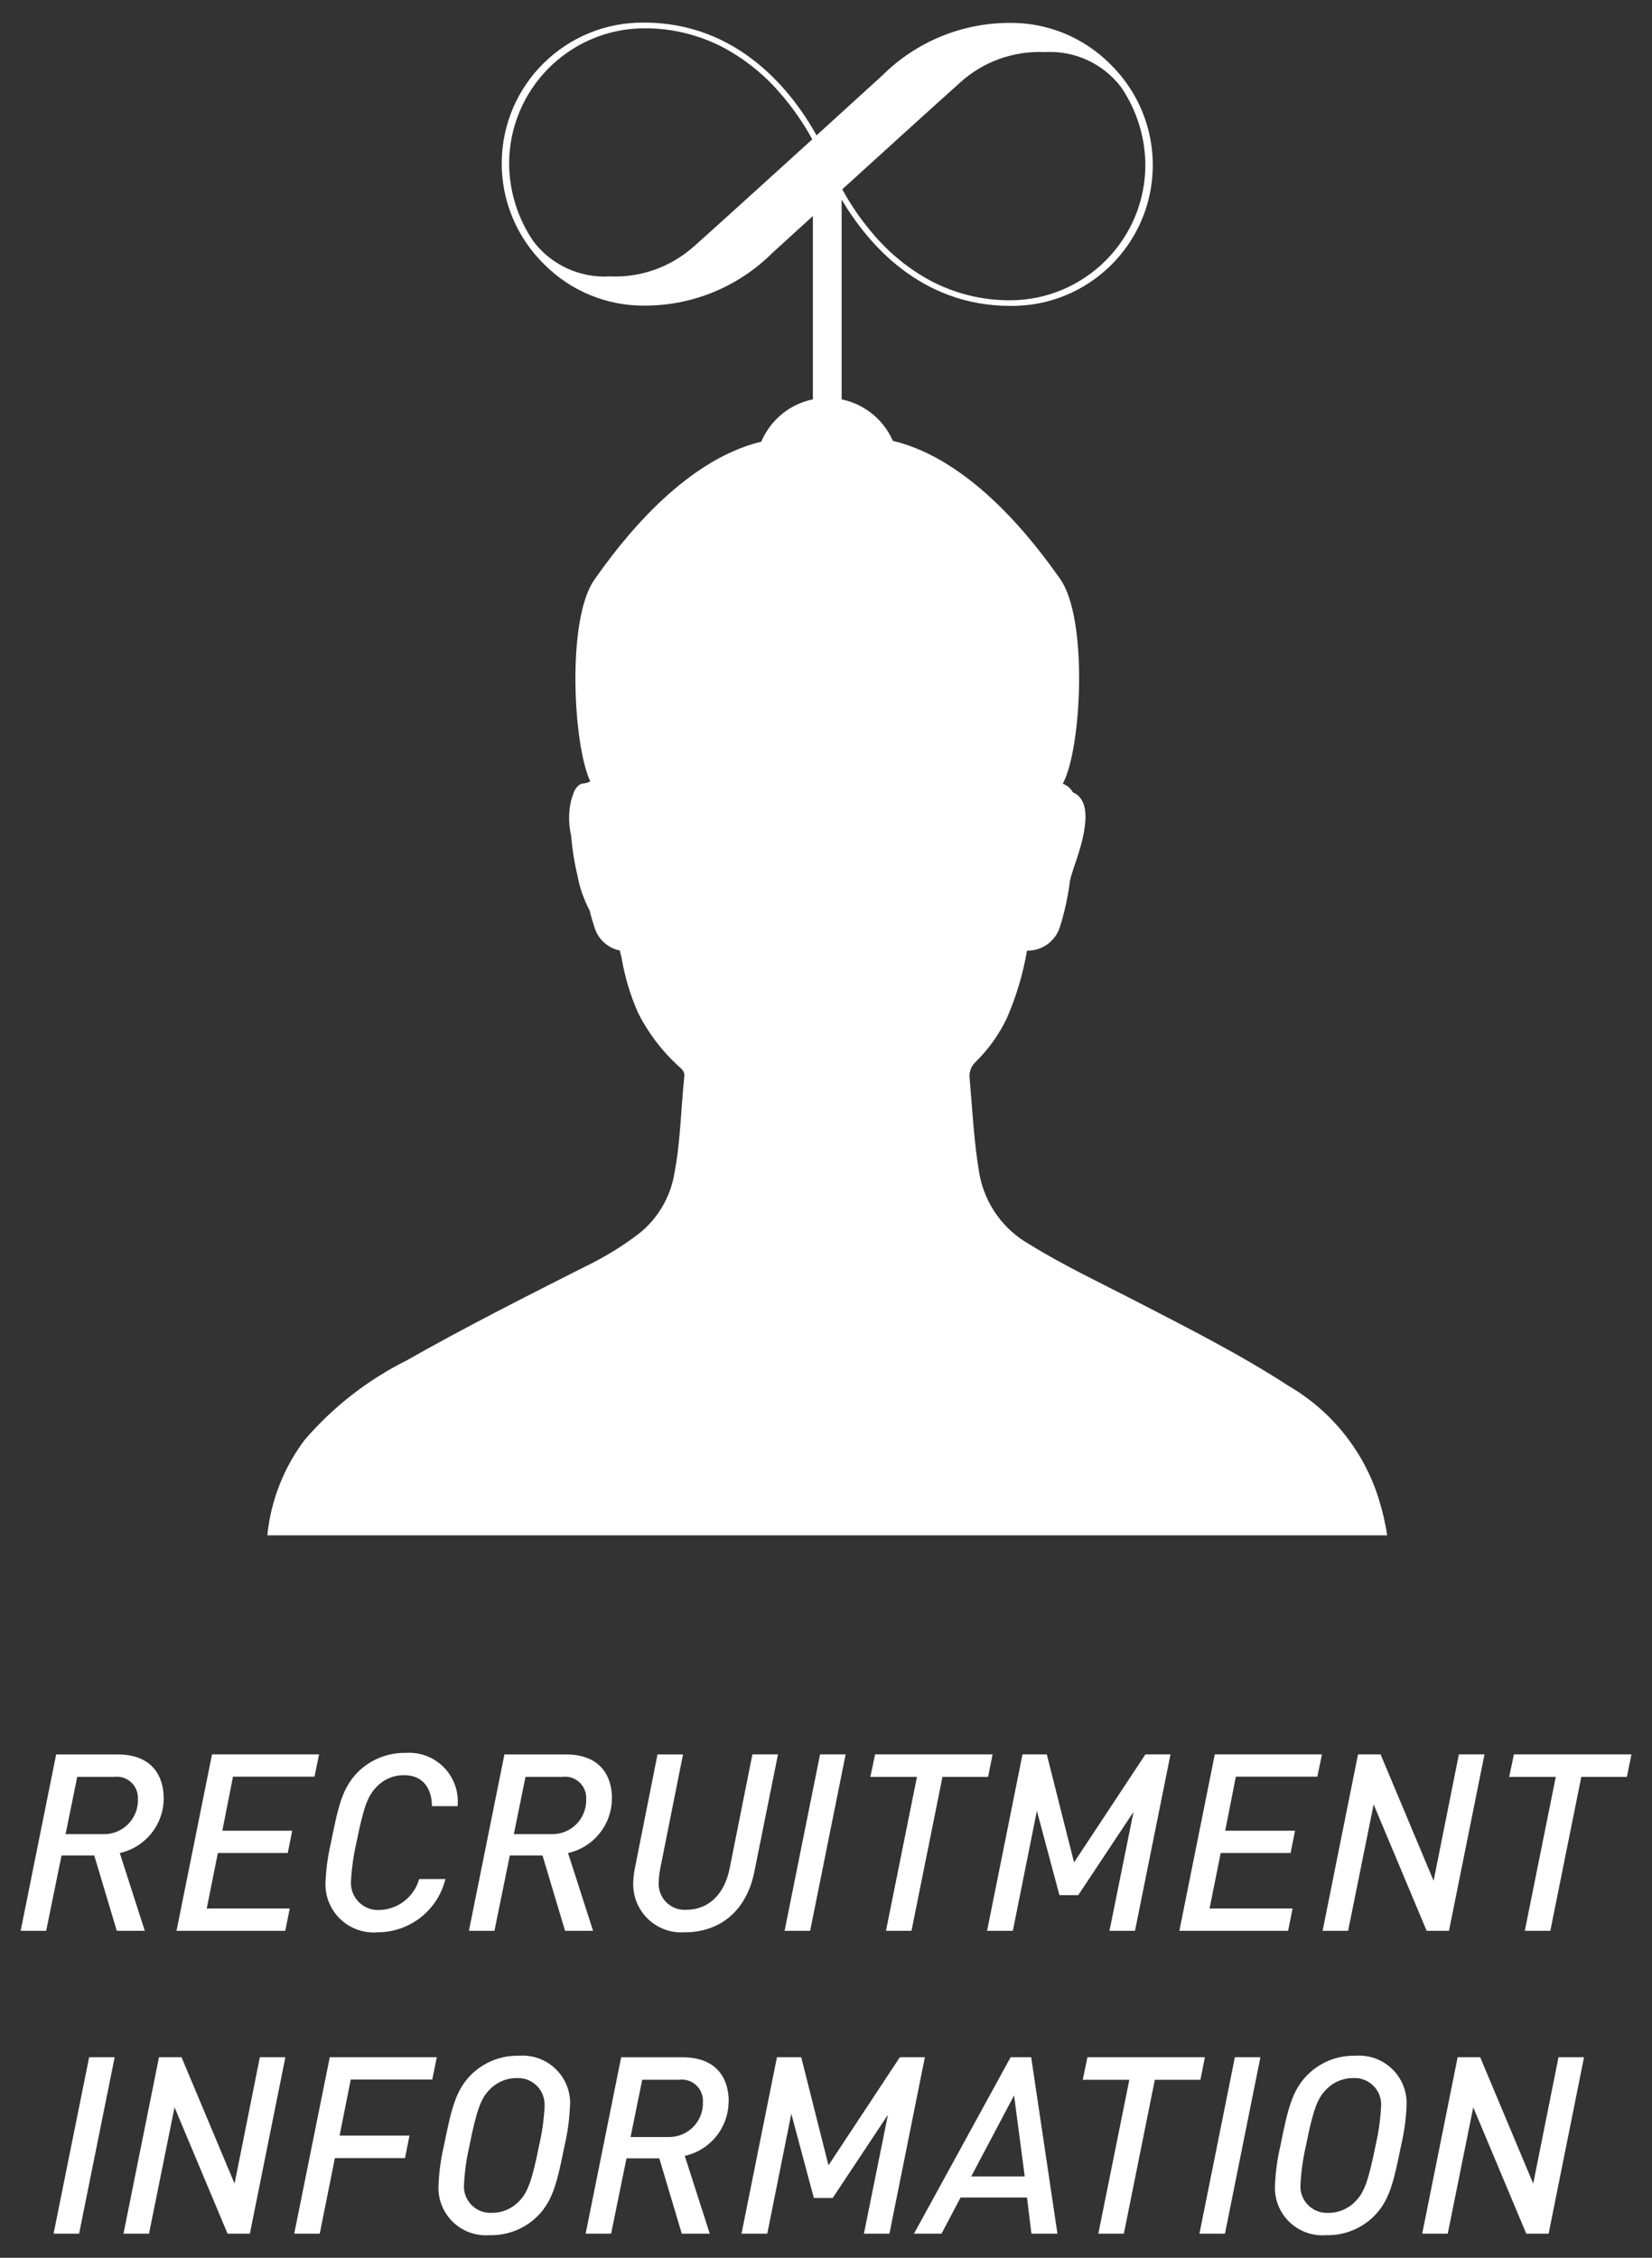 <?xml version="1.0" encoding="UTF-8"?>
<svg id="_レイヤー_1" data-name="レイヤー_1" xmlns="http://www.w3.org/2000/svg" width="120" height="164" version="1.1" viewBox="0 0 120 164">
  <rect x="0" y="0" width="120" height="164" fill="#333333" stroke="none"/>
  <!-- Generator: Adobe Illustrator 29.1.0, SVG Export Plug-In . SVG Version: 2.1.0 Build 142)  -->
  <defs>
    <style>
      .st0 {
        fill: #fff;
      }
    </style>
  </defs>
  <g id="_グループ_26779" data-name="グループ_26779">
    <g id="_グループ_26776" data-name="グループ_26776">
      <path id="_パス_39719" data-name="パス_39719" class="st0" d="M100.166,108.922c-1.072-3.471-3.408-6.412-6.546-8.242-3.555-2.31-7.334-4.216-11.092-6.16-2.581-1.334-5.218-2.569-7.69-4.1-1.928-1.065-3.28-2.935-3.687-5.1-.41-2.337-.512-4.7-.723-7.054-.038-.435.134-.862.462-1.149.925-.914,1.684-1.982,2.244-3.156.686-1.57,1.178-3.218,1.466-4.907,1.122.021,2.115-.719,2.416-1.8.333-1.081.572-2.189.712-3.312.03-.108.059-.217.085-.327.044-.157.1-.325.16-.514.52-1.511,1.7-4.817-.04-5.547-.159-.29-.419-.512-.731-.622.027-.057.05-.11.079-.168,1.278-2.6,1.755-11.817-.266-14.7-1.774-2.528-6.347-8.66-12.16-10.043-.678-1.548-2.064-2.671-3.719-3.012v-14.514c1.855,3.135,5.69,7.725,12.256,7.725,5.651.063,10.283-4.468,10.346-10.119.031-2.788-1.077-5.467-3.067-7.419-1.96-1.986-4.652-3.078-7.442-3.018-3.431.027-6.714,1.399-9.144,3.822-.292.268-2.98,2.715-4.246,3.867l-.525.478c-1.74-3.123-5.629-8.189-12.524-8.189-5.651-.062-10.283,4.469-10.345,10.12-.031,2.788,1.077,5.467,3.068,7.419,1.96,1.986,4.651,3.077,7.441,3.018,3.431-.027,6.715-1.399,9.145-3.822.211-.194,1.675-1.527,2.948-2.686v13.316c-1.679.346-3.08,1.495-3.748,3.074-5.8,1.4-10.36,7.513-12.13,10.037-2.009,2.863-1.549,11.97-.291,14.639-.168.094-.354.147-.546.157-.3.03-.557.37-.67.691-.178.465-.284.954-.312,1.451-.033.548.012,1.097.134,1.632.081.99.237,1.973.467,2.94.164.873.46,1.716.877,2.5.077.326.183.707.342,1.183.241.88.956,1.549,1.85,1.731.048.185.093.372.137.565.235,1.382.642,2.729,1.212,4.009.732,1.433,1.714,2.724,2.9,3.812.216.2.478.375.439.755-.248,2.376-.275,4.776-.735,7.128-.302,1.698-1.214,3.227-2.564,4.3-1.236.942-2.566,1.754-3.97,2.422-4.344,2.2-8.694,4.395-12.928,6.8-2.809,1.408-5.312,3.358-7.365,5.738-1.532,2.021-2.476,4.427-2.726,6.951h81.343c-.133-.881-.334-1.75-.6-2.6M69.76,5.979c1.675-1.51,3.877-2.299,6.13-2.195,2.155-.129,4.233.824,5.541,2.542,1.132,1.656,1.747,3.61,1.767,5.616.012,5.431-4.375,9.847-9.806,9.871-2.038.011-4.047-.486-5.845-1.446-1.52-.83-2.878-1.927-4.01-3.237-.906-1.037-1.697-2.169-2.357-3.377,2.077-1.889,6.9-6.273,8.58-7.77M50.42,17.883c-1.675,1.51-3.877,2.299-6.13,2.195-2.155.128-4.233-.825-5.541-2.542-1.131-1.654-1.746-3.607-1.767-5.611-.011-5.431,4.377-9.847,9.808-9.87,2.038-.012,4.047.485,5.845,1.445,1.52.832,2.879,1.93,4.011,3.242.907,1.036,1.697,2.169,2.357,3.377-1.664,1.512-6.834,6.21-8.58,7.769"/>
    </g>
    <path id="_パス_131074" data-name="パス_131074" class="st0" d="M11.891,130.638c0-1.638-.846-3.2-3.348-3.2h-4.464l-2.579,12.812h1.854l1.116-5.472h2.376l1.638,5.472h2.034l-1.818-5.652c1.86-.41,3.186-2.056,3.191-3.96ZM10.019,130.728c.024,1.358-1.059,2.479-2.417,2.502-.052.001-.105 0-.157-.002h-2.682l.846-4.158h2.664c.84-.117,1.615.468,1.732,1.308.016.116.019.233.009.35h.005ZM23.177,127.434h-7.776l-2.579,12.816h7.9l.324-1.62h-6.03l.81-4.032h5.076l.324-1.62h-5.076l.774-3.924h5.922l.331-1.62ZM33.239,131.196c.188-1.945-1.237-3.675-3.182-3.863-.199-.019-.399-.022-.598-.007-1.318-.021-2.587.499-3.51,1.44-1.08,1.134-1.368,2.376-1.908,5.076-.23.975-.364,1.969-.4,2.97-.033,1.933,1.508,3.526,3.441,3.558.12.002.24-.002.359-.012,2.333-.006,4.361-1.603,4.914-3.87h-1.908c-.362,1.293-1.52,2.203-2.862,2.25-1.085.07-2.021-.754-2.091-1.839-.004-.065-.005-.13-.003-.195.05-.964.183-1.922.4-2.862.5-2.466.792-3.348,1.4-3.978.522-.595,1.279-.931,2.07-.918,1.35,0,2,.936,2.016,2.25h1.862ZM44.453,130.638c0-1.638-.846-3.2-3.348-3.2h-4.464l-2.579,12.812h1.854l1.116-5.472h2.376l1.638,5.472h2.034l-1.818-5.652c1.858-.412,3.181-2.057,3.186-3.96l.005 0ZM42.581,130.728c.024,1.358-1.059,2.479-2.417,2.502-.052.001-.105 0-.157-.002h-2.682l.846-4.158h2.664c.84-.117,1.615.468,1.732,1.308.016.116.019.233.009.35l.005 0ZM56.513,127.434h-1.859l-1.656,8.3c-.4,1.98-1.638,2.988-3.132,2.988-1.039.075-1.943-.708-2.017-1.747-.007-.096-.006-.191.001-.287.008-.29.038-.579.09-.864l1.674-8.388h-1.854l-1.638,8.244c-.074.368-.116.741-.126,1.116-.039,1.933,1.496,3.531,3.429,3.57.105.002.21-.001.315-.008,2.448,0,4.464-1.44,5.058-4.41l1.715-8.514ZM61.427,127.434h-1.859l-2.577,12.816h1.857l2.579-12.816ZM72.101,127.434h-8.537l-.342,1.638h3.384l-2.25,11.178h1.854l2.25-11.178h3.312l.329-1.638ZM85.025,127.434h-1.823l-5.184,7.848-1.98-7.848h-1.764l-2.574,12.816h1.872l1.746-8.712,1.638,6.12h1.368l4.014-6.048-1.747,8.64h1.854l2.58-12.816ZM96.025,127.434h-7.783l-2.574,12.816h7.9l.323-1.62h-6.03l.81-4.032h5.076l.324-1.62h-5.073l.774-3.924h5.919l.334-1.62ZM107.833,127.434h-1.861l-1.836,9.18-3.852-9.18h-1.638l-2.574,12.816h1.854l1.854-9.18,3.852,9.18h1.62l2.581-12.816ZM118.507,127.434h-8.539l-.342,1.638h3.384l-2.25,11.178h1.854l2.25-11.178h3.312l.331-1.638ZM8.329,149.434h-1.854l-2.584,12.816h1.854l2.584-12.816ZM20.729,149.434h-1.854l-1.836,9.18-3.852-9.18h-1.638l-2.579,12.816h1.854l1.854-9.18,3.852,9.18h1.62l2.579-12.816ZM31.729,149.434h-7.776l-2.581,12.816h1.854l1.1-5.49h5.094l.324-1.638h-5.076l.81-4.068h5.922l.329-1.62ZM41.413,152.872c.058-1.906-1.44-3.497-3.345-3.555-.127-.004-.254-.001-.381.009-1.325-.033-2.604.489-3.528,1.44-1.062,1.116-1.368,2.394-1.908,5.076-.231.974-.365,1.969-.4,2.97-.061,1.902,1.432,3.494,3.334,3.554.125.004.249.001.374-.008,1.331.037,2.617-.485,3.546-1.44,1.062-1.116,1.368-2.394,1.908-5.076.229-.975.36-1.969.393-2.97l.007 0ZM39.559,153.016c-.05.952-.184,1.898-.4,2.826-.5,2.52-.828,3.384-1.386,3.978-.528.597-1.291.932-2.088.918-1.061.035-1.95-.796-1.985-1.857-.002-.071-.001-.142.005-.213.05-.952.184-1.898.4-2.826.5-2.52.828-3.384,1.386-3.978.528-.597,1.291-.932,2.088-.918,1.061-.031,1.947.803,1.978,1.864.002.069 0.0.137-.005.206l.007 0ZM52.933,152.638c0-1.638-.846-3.2-3.348-3.2h-4.464l-2.581,12.812h1.851l1.116-5.472h2.384l1.633,5.472h2.034l-1.818-5.652c1.858-.412,3.181-2.057,3.186-3.96l.007 0ZM51.061,152.728c.024,1.358-1.059,2.479-2.417,2.502-.052.001-.105 0-.157-.002h-2.682l.846-4.158h2.664c.84-.116,1.615.471,1.731,1.31.016.115.019.232.008.348l.007 0ZM67.182,149.434h-1.818l-5.184,7.848-1.98-7.848h-1.764l-2.574,12.816h1.872l1.746-8.712,1.638,6.12h1.368l4.014-6.048-1.746,8.64h1.854l2.574-12.816ZM76.812,162.25l-1.908-12.816h-1.494l-7.019,12.816h2l1.386-2.628h4.824l.321,2.628h1.89ZM74.436,158.092h-3.888l3.114-5.886.774,5.886ZM87.522,149.434h-8.531l-.342,1.638h3.384l-2.251,11.178h1.854l2.25-11.178h3.312l.324-1.638ZM91.554,149.434h-1.854l-2.574,12.816h1.854l2.574-12.816ZM102.174,152.872c.058-1.906-1.44-3.497-3.345-3.555-.127-.004-.254-.001-.381.009-1.325-.033-2.604.489-3.528,1.44-1.062,1.116-1.368,2.394-1.908,5.076-.231.974-.365,1.969-.4,2.97-.061,1.902,1.432,3.494,3.334,3.554.125.004.249.001.374-.008,1.331.037,2.617-.485,3.546-1.44,1.062-1.116,1.368-2.394,1.908-5.076.231-.974.365-1.969.4-2.97ZM100.32,153.016c-.05.952-.184,1.898-.4,2.826-.5,2.52-.828,3.384-1.386,3.978-.528.597-1.291.932-2.088.918-1.061.035-1.95-.796-1.985-1.857-.002-.071-.001-.142.005-.213.05-.952.184-1.898.4-2.826.5-2.52.828-3.384,1.386-3.978.528-.597,1.291-.932,2.088-.918,1.061-.035,1.95.796,1.985,1.857.002.071.001.142-.005.213ZM115.062,149.434h-1.854l-1.836,9.18-3.852-9.18h-1.638l-2.574,12.816h1.854l1.854-9.18,3.852,9.18h1.623l2.571-12.816Z"/>
  </g>
</svg>
